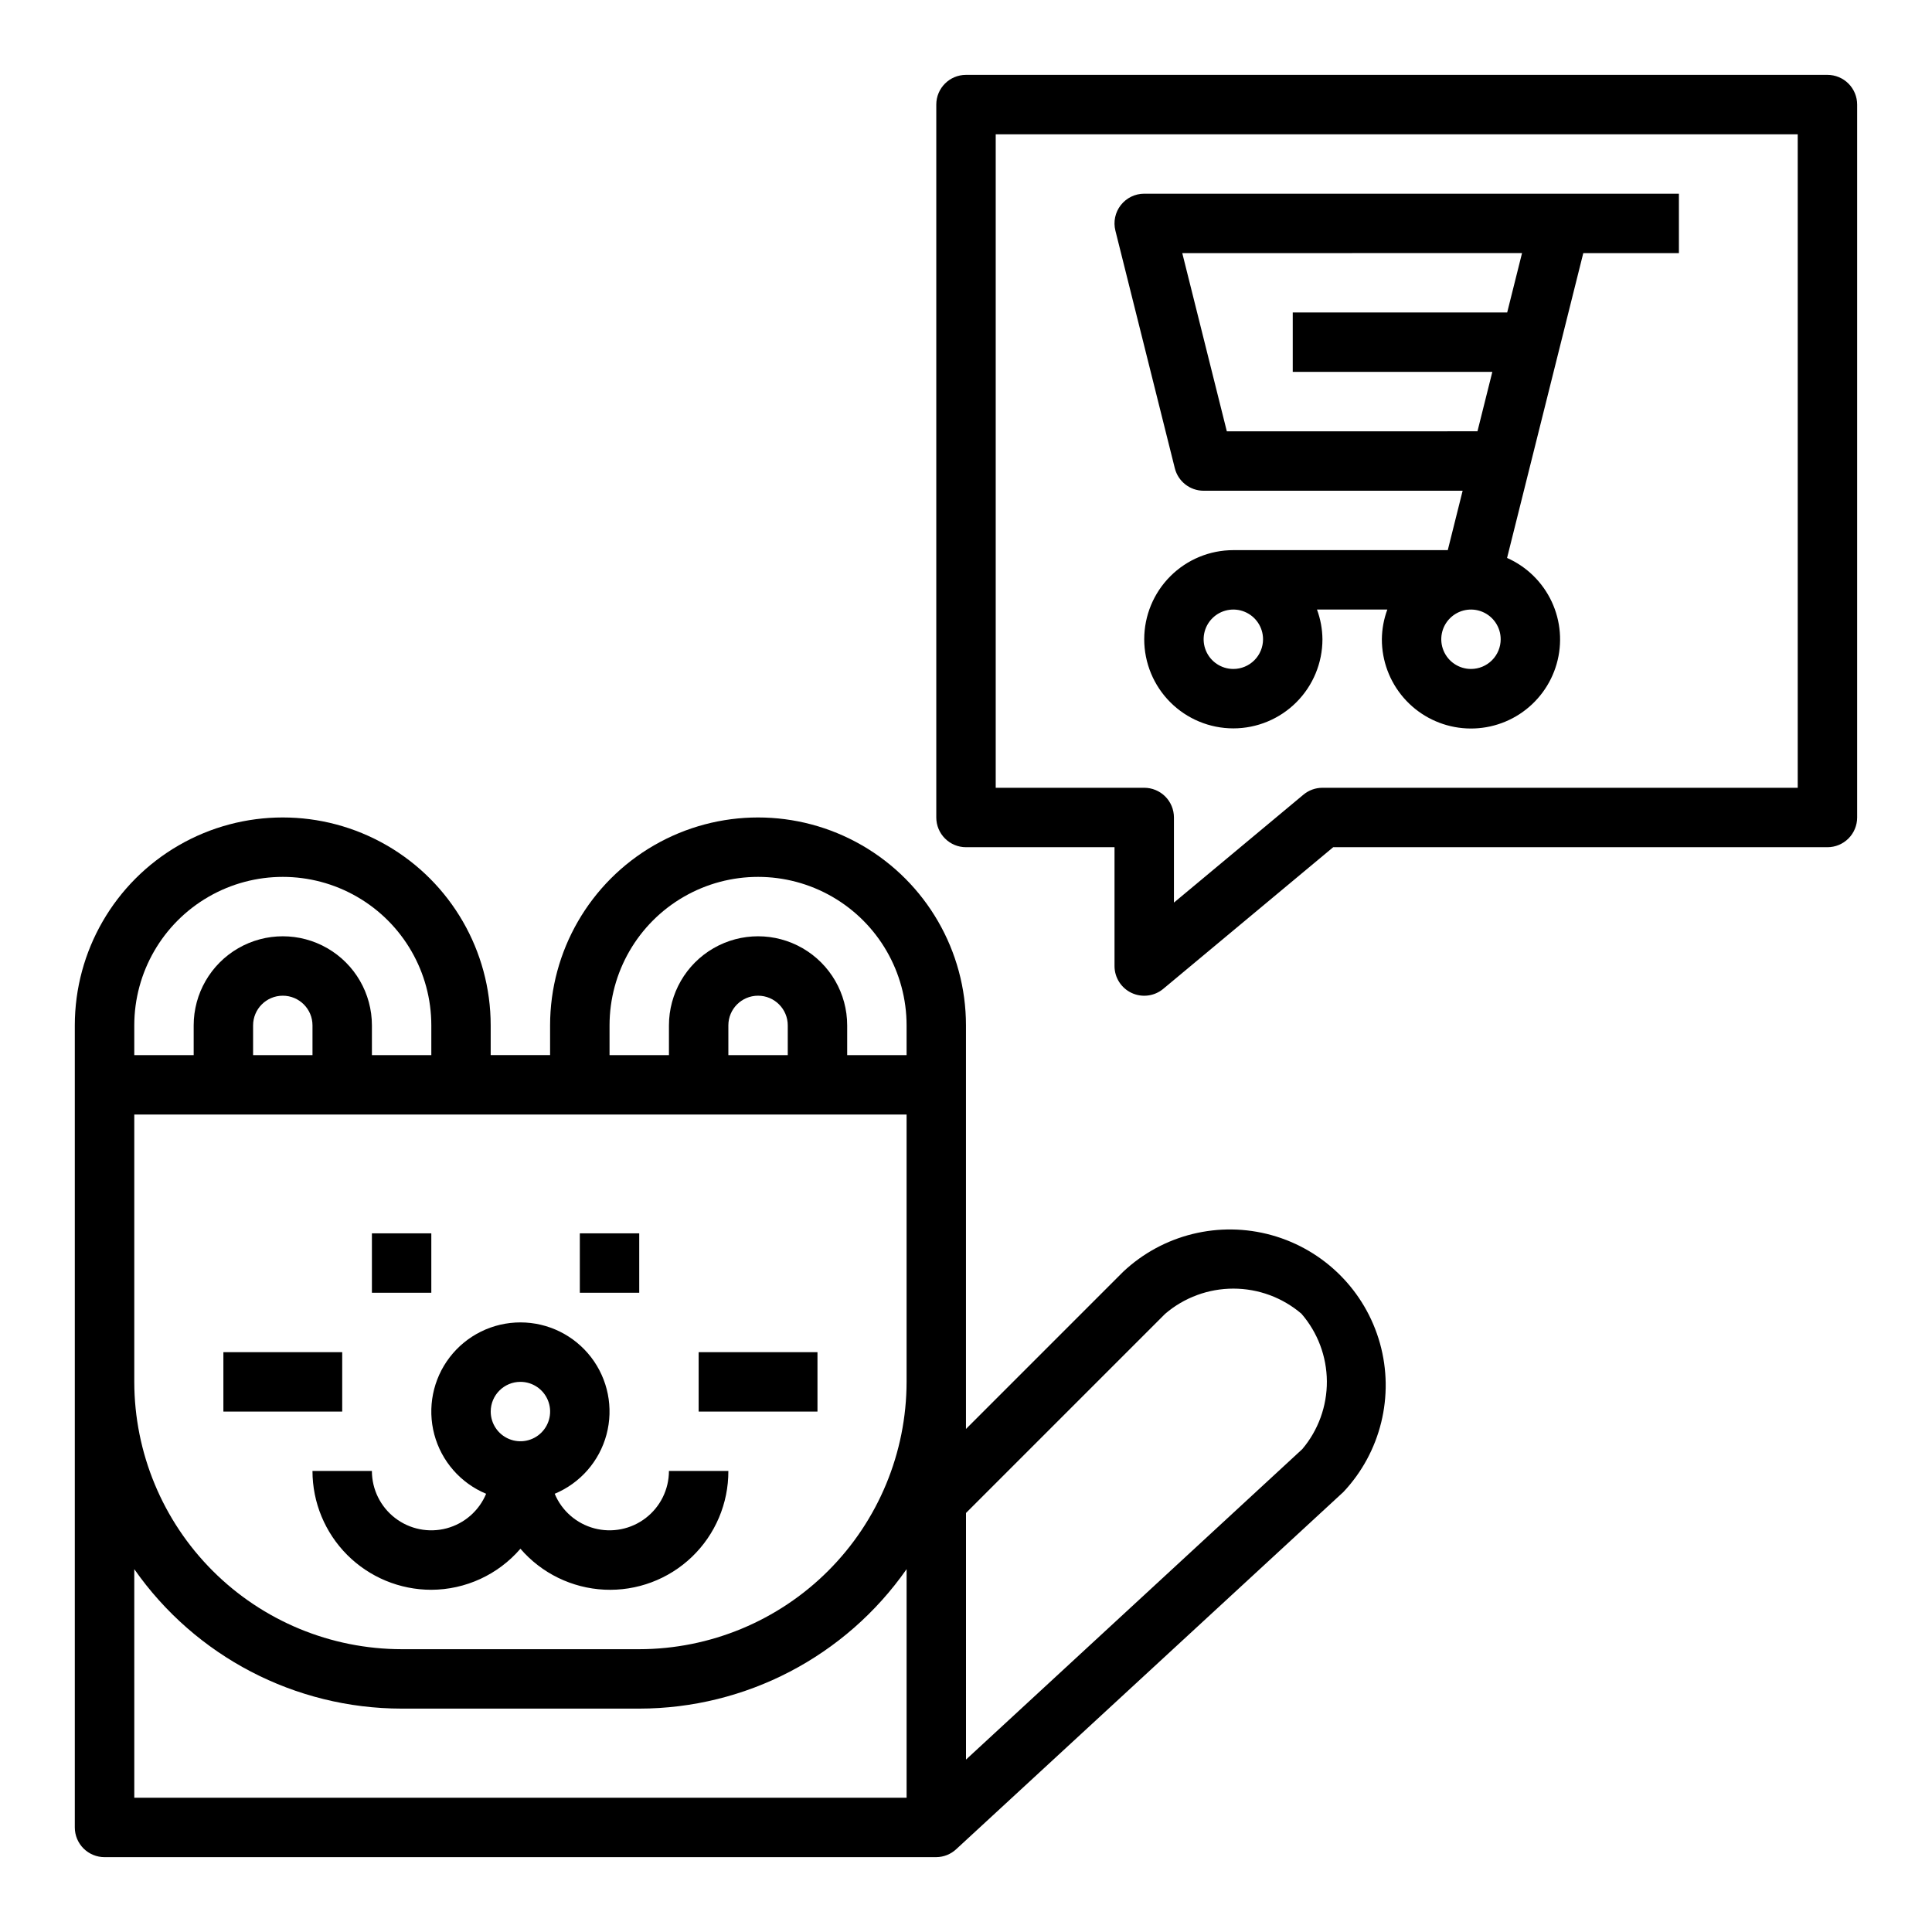 <?xml version="1.0" encoding="UTF-8"?>
<!-- Uploaded to: ICON Repo, www.iconrepo.com, Generator: ICON Repo Mixer Tools -->
<svg fill="#000000" width="800px" height="800px" version="1.1" viewBox="144 144 512 512" xmlns="http://www.w3.org/2000/svg">
 <g>
  <path d="m628.29 163.84h-228.29c-4.348 0-7.875 3.527-7.875 7.875v188.93c0 2.09 0.832 4.09 2.309 5.566 1.477 1.477 3.477 2.309 5.566 2.309h39.359v31.488c-0.004 3.055 1.766 5.836 4.535 7.133 2.769 1.293 6.035 0.871 8.383-1.09l45.035-37.531h130.98c2.086 0 4.09-0.832 5.566-2.309 1.473-1.477 2.305-3.477 2.305-5.566v-188.93c0-2.09-0.832-4.09-2.305-5.566-1.477-1.477-3.481-2.309-5.566-2.309zm-7.875 188.93h-125.95c-1.844 0-3.629 0.645-5.043 1.828l-34.316 28.598v-22.555c0-2.086-0.828-4.09-2.305-5.566-1.477-1.473-3.477-2.305-5.566-2.305h-39.359v-173.18h212.54z"/>
  <path d="m455.34 268.09c0.875 3.504 4.023 5.961 7.637 5.961h68.637l-3.938 15.742h-56.828c-6.266 0-12.27 2.488-16.699 6.918-4.43 4.43-6.918 10.438-6.918 16.699s2.488 12.27 6.918 16.699c4.43 4.43 10.434 6.918 16.699 6.918 6.262 0 12.27-2.488 16.699-6.918 4.43-4.43 6.914-10.438 6.914-16.699-0.023-2.688-0.516-5.352-1.445-7.871h18.641c-0.934 2.519-1.422 5.184-1.449 7.871-0.008 5.699 2.043 11.207 5.777 15.512 3.734 4.309 8.898 7.117 14.539 7.91 5.644 0.797 11.387-0.473 16.164-3.578s8.273-7.832 9.84-13.312c1.566-5.477 1.102-11.34-1.312-16.5-2.418-5.164-6.617-9.277-11.828-11.586l20.199-80.781h25.34v-15.746h-141.7c-2.426 0-4.715 1.121-6.207 3.031-1.492 1.91-2.019 4.402-1.43 6.754zm15.508 53.191c-3.184 0-6.055-1.918-7.273-4.859-1.219-2.941-0.547-6.328 1.707-8.578 2.25-2.25 5.637-2.926 8.578-1.707s4.859 4.09 4.859 7.273c0 2.086-0.828 4.09-2.305 5.566-1.477 1.477-3.481 2.305-5.566 2.305zm62.977 0c-3.184 0-6.055-1.918-7.273-4.859-1.219-2.941-0.547-6.328 1.707-8.578 2.25-2.25 5.637-2.926 8.578-1.707 2.941 1.219 4.859 4.09 4.859 7.273 0 2.086-0.828 4.09-2.305 5.566-1.477 1.477-3.481 2.305-5.566 2.305zm13.531-110.21-3.938 15.742h-56.828v15.742h52.891l-3.938 15.742-66.422 0.004-11.809-47.23z"/>
  <path d="m242.56 470.85h15.742v15.742h-15.742z"/>
  <path d="m297.66 470.85h15.742v15.742h-15.742z"/>
  <path d="m258.3 565.31c9.078-0.031 17.695-4 23.617-10.879 5.613 6.512 13.66 10.434 22.25 10.848 8.59 0.41 16.973-2.723 23.184-8.672 6.211-5.949 9.707-14.188 9.672-22.785h-15.746c-0.004 4.887-2.277 9.496-6.156 12.473-3.879 2.981-8.918 3.984-13.641 2.727-4.727-1.262-8.598-4.641-10.477-9.156 6.769-2.82 11.848-8.629 13.734-15.719 1.887-7.09 0.375-14.652-4.094-20.469-4.473-5.816-11.391-9.227-18.727-9.227-7.336 0-14.254 3.41-18.727 9.227-4.469 5.816-5.981 13.379-4.094 20.469 1.891 7.09 6.965 12.898 13.734 15.719-1.879 4.516-5.75 7.894-10.473 9.156-4.727 1.258-9.766 0.254-13.645-2.727-3.879-2.977-6.152-7.586-6.156-12.473h-15.746c0 8.352 3.32 16.359 9.223 22.266 5.906 5.902 13.914 9.223 22.266 9.223zm23.617-55.105c3.184 0 6.055 1.918 7.273 4.859s0.543 6.328-1.707 8.578c-2.25 2.254-5.637 2.926-8.578 1.707s-4.859-4.09-4.859-7.273c0-4.348 3.523-7.871 7.871-7.871z"/>
  <path d="m329.15 502.34h31.488v15.742h-31.488z"/>
  <path d="m203.2 502.34h31.488v15.742h-31.488z"/>
  <path d="m171.71 636.16h220.41c1.977-0.012 3.871-0.773 5.309-2.125l102.59-94.648c9.895-10.523 13.57-25.457 9.688-39.375-3.883-13.914-14.758-24.789-28.676-28.672-13.914-3.883-28.848-0.211-39.375 9.684l-41.664 41.668v-106.95c0-19.688-10.504-37.879-27.555-47.723-17.047-9.844-38.055-9.844-55.102 0-17.051 9.844-27.555 28.035-27.555 47.723v7.871h-15.742v-7.871c0-19.688-10.504-37.879-27.555-47.723-17.047-9.844-38.055-9.844-55.102 0-17.051 9.844-27.555 28.035-27.555 47.723v212.55c0 2.086 0.832 4.09 2.309 5.566 1.477 1.473 3.477 2.305 5.566 2.305zm228.29-91.207 52.797-52.797c5.031-4.301 11.434-6.66 18.051-6.66 6.617 0 13.02 2.359 18.051 6.66 4.305 4.973 6.691 11.32 6.734 17.898 0.039 6.578-2.269 12.957-6.516 17.98l-89.117 82.273zm-94.465-129.21c0-14.062 7.5-27.055 19.68-34.086 12.176-7.031 27.18-7.031 39.359 0 12.18 7.031 19.68 20.023 19.68 34.086v7.871h-15.742v-7.871c0-8.438-4.504-16.234-11.809-20.453-7.309-4.219-16.309-4.219-23.617 0-7.305 4.219-11.809 12.016-11.809 20.453v7.871h-15.742zm47.23 0v7.871h-15.742v-7.871c0-4.348 3.523-7.871 7.871-7.871 4.348 0 7.871 3.523 7.871 7.871zm-173.18 0c0-14.062 7.5-27.055 19.68-34.086 12.18-7.031 27.184-7.031 39.359 0 12.18 7.031 19.68 20.023 19.68 34.086v7.871h-15.742v-7.871c0-8.438-4.5-16.234-11.809-20.453s-16.309-4.219-23.617 0c-7.305 4.219-11.809 12.016-11.809 20.453v7.871h-15.742zm47.23 0v7.871h-15.742v-7.871c0-4.348 3.523-7.871 7.871-7.871s7.871 3.523 7.871 7.871zm-47.23 23.617h204.67v70.848c-0.02 18.785-7.492 36.793-20.773 50.074s-31.289 20.754-50.074 20.773h-62.977c-18.785-0.02-36.793-7.492-50.074-20.773s-20.754-31.289-20.773-50.074zm0 120.48c16.172 23.141 42.617 36.938 70.848 36.961h62.977c28.23-0.023 54.676-13.82 70.848-36.961v60.574h-204.67z"/>
 </g>
</svg>